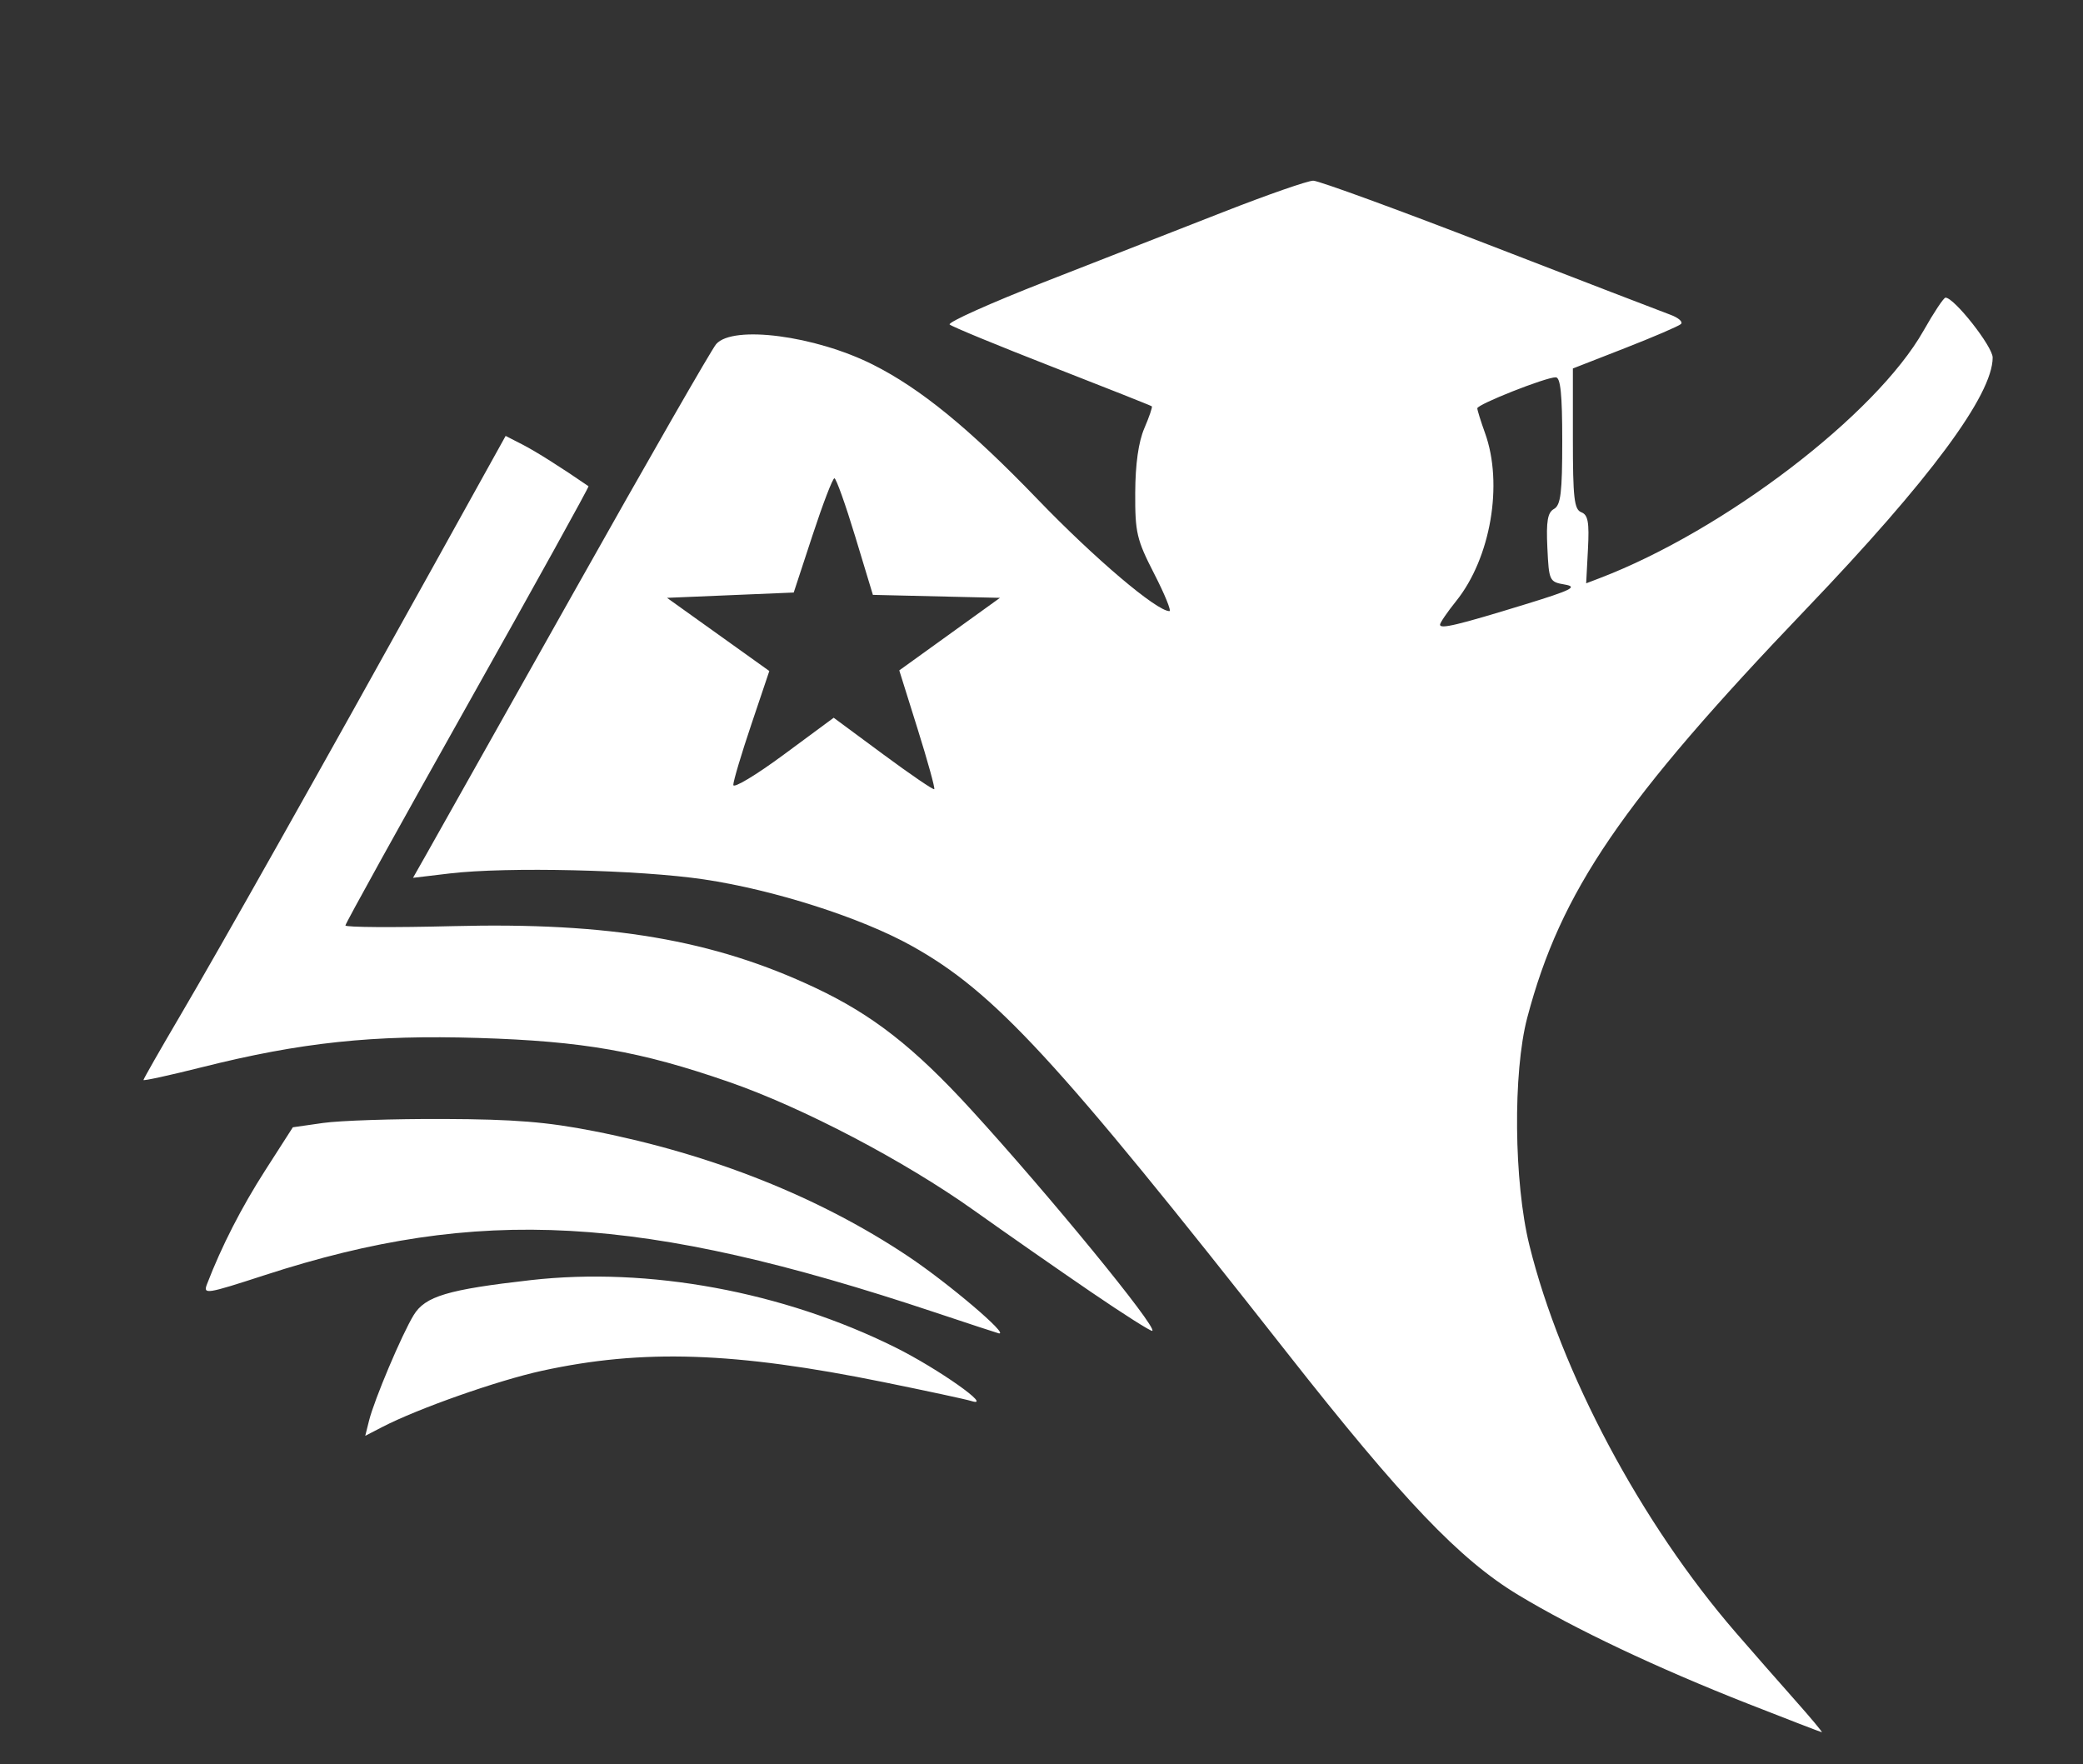 <?xml version="1.0" encoding="UTF-8" standalone="no"?>
<!-- Created with Inkscape (http://www.inkscape.org/) -->

<svg
   version="1.1"
   id="svg1"
   width="392"
   height="332"
   viewBox="0 0 392 332"
   sodipodi:docname="fee.png"
   xmlns:inkscape="http://www.inkscape.org/namespaces/inkscape"
   xmlns:sodipodi="http://sodipodi.sourceforge.net/DTD/sodipodi-0.dtd"
   xmlns="http://www.w3.org/2000/svg"
   xmlns:svg="http://www.w3.org/2000/svg">
  <rect x="0" y="0" width="392" height="332" fill="#333333" stroke="none"/>
  <defs
     id="defs1" />
  <sodipodi:namedview
     id="namedview1"
     pagecolor="#ffffff"
     bordercolor="#000000"
     borderopacity="0.25"
     inkscape:showpageshadow="2"
     inkscape:pageopacity="0.0"
     inkscape:pagecheckerboard="0"
     inkscape:deskcolor="#d1d1d1">
    <inkscape:page
       x="0"
       y="0"
       width="392"
       height="332"
       id="page2"
       margin="0"
       bleed="0" />
  </sodipodi:namedview>
  <g
     inkscape:groupmode="layer"
     inkscape:label="Image"
     id="g1">
    <path
       style="fill:#ffffff"
       d="M 329,320.626 C 311.828,313.878 296.312,306.531 285.716,300.13 274.685,293.467 263.979,282.25 242.169,254.5 198.671,199.157 187.127,186.65 171.536,177.975 162.009,172.675 145.705,167.459 132.5,165.487 c -12.142,-1.813 -37.167,-2.398 -47.888,-1.12 l -6.888,0.821 2.465,-4.344 C 81.544,158.455 94.036,136.25 107.949,111.5 c 13.913,-24.75 25.986,-45.788 26.829,-46.75 3.168,-3.617 18.629,-1.593 29.489,3.862 8.977,4.509 18.169,12.024 31.019,25.362 C 206.017,105.112 217.674,115 220.074,115 c 0.408,0 -0.881,-3.165 -2.866,-7.033 -3.298,-6.427 -3.605,-7.74 -3.57,-15.25 0.025,-5.392 0.614,-9.56 1.713,-12.121 0.921,-2.147 1.557,-4.008 1.412,-4.136 C 216.618,76.332 208.175,72.98 198,69.012 c -10.175,-3.968 -18.852,-7.544 -19.281,-7.945 -0.43,-0.402 7.67,-4.035 18,-8.074 10.33,-4.039 25.484,-9.965 33.677,-13.169 C 238.587,36.621 246.123,34 247.14,34 c 1.018,0 15.915,5.442 33.105,12.094 17.19,6.651 32.526,12.557 34.08,13.124 1.554,0.567 2.454,1.362 2,1.768 -0.454,0.405 -5.213,2.45 -10.576,4.545 L 296,69.338 v 13.224 c 0,11.149 0.249,13.32 1.585,13.833 1.27,0.487 1.519,1.878 1.25,6.99 l -0.335,6.382 2.462,-0.939 C 324.454,99.87 353.064,78.021 362,62.213 c 1.925,-3.405 3.78,-6.196 4.123,-6.202 C 367.74,55.983 375,65.2 375,67.281 375,74.319 363.136,90.322 339.992,114.5 c -34.772,36.327 -46.298,53.207 -52.577,77 -2.718,10.3 -2.525,30.99 0.4,42.82 5.93,23.985 21.033,52.322 38.859,72.909 3.204,3.701 8.233,9.438 11.175,12.75 2.942,3.312 5.192,6.006 5,5.987 C 342.657,325.947 336.425,323.544 329,320.626 Z M 166.197,141.94 c 5.117,3.783 9.447,6.738 9.622,6.567 0.175,-0.171 -1.235,-5.271 -3.133,-11.333 l -3.452,-11.022 9.476,-6.826 9.476,-6.826 -11.958,-0.28 -11.958,-0.28 -3.324,-10.97 C 159.118,94.937 157.354,90 157.027,90 c -0.327,0 -2.184,4.838 -4.125,10.75 l -3.53,10.75 -11.924,0.5 -11.924,0.5 9.627,6.885 9.627,6.885 -3.388,10.062 C 139.525,141.865 138,146.983 138,147.705 c 0,0.721 4.251,-1.828 9.447,-5.665 l 9.447,-6.977 z m 120.792,-28.203 c 8.754,-2.689 9.994,-3.306 7.5,-3.735 -2.914,-0.501 -2.996,-0.673 -3.291,-6.939 -0.235,-4.992 0.044,-6.619 1.25,-7.293 C 293.716,95.06 294,92.712 294,82.95 294,74.167 293.674,71 292.771,71 c -1.903,0 -14.773,5.091 -14.756,5.837 0.008,0.364 0.664,2.463 1.456,4.663 3.457,9.596 1.061,23.521 -5.439,31.61 -1.668,2.075 -3.032,4.073 -3.032,4.44 0,0.873 3.275,0.092 15.988,-3.813 z M 69.447,267.344 c 0.994,-3.98 6.179,-16.238 8.413,-19.89 2.156,-3.525 6.415,-4.795 22.001,-6.562 22.198,-2.517 47.492,2.149 68.639,12.662 8.056,4.005 18.622,11.464 14.278,10.08 -0.947,-0.302 -8.372,-1.899 -16.5,-3.549 -28.059,-5.696 -45.346,-6.269 -64.295,-2.134 -8.305,1.813 -23.286,7.086 -30.015,10.566 l -3.232,1.671 z M 175.881,246.938 c -55.198,-18.405 -85.711,-20.096 -126.058,-6.986 -11.071,3.597 -11.634,3.684 -10.859,1.671 2.757,-7.156 6.482,-14.429 10.992,-21.459 l 5.153,-8.033 5.696,-0.815 C 63.937,210.867 74.15,210.53 83.5,210.567 c 13.319,0.052 19.454,0.55 28.334,2.296 22.224,4.371 42.445,12.436 59.105,23.574 7.601,5.081 19.165,14.916 17.014,14.469 -0.249,-0.052 -5.682,-1.837 -12.072,-3.968 z m 29.447,-3.811 c -6.145,-4.194 -16.045,-11.094 -22,-15.333 -13.178,-9.379 -32.259,-19.382 -46.169,-24.205 C 120.489,197.81 109.739,195.925 90,195.319 70.198,194.711 56.609,196.151 37.973,200.834 31.938,202.351 27,203.429 27,203.231 c 0,-0.198 3.093,-5.619 6.874,-12.046 7.587,-12.897 26.466,-46.409 47.557,-84.421 l 13.725,-24.735 3.172,1.626 c 2.491,1.277 7.296,4.31 12.425,7.843 0.139,0.096 -10.097,18.585 -22.746,41.088 -12.649,22.503 -23.001,41.206 -23.003,41.562 -0.002,0.357 9.108,0.415 20.246,0.13 29.498,-0.755 49.081,2.583 68.245,11.636 10.736,5.071 18.528,11.164 29.212,22.842 14.541,15.894 35.029,40.9 34.149,41.681 -0.196,0.173 -5.383,-3.117 -11.528,-7.311 z"
       id="path1" />
  </g>
</svg>
